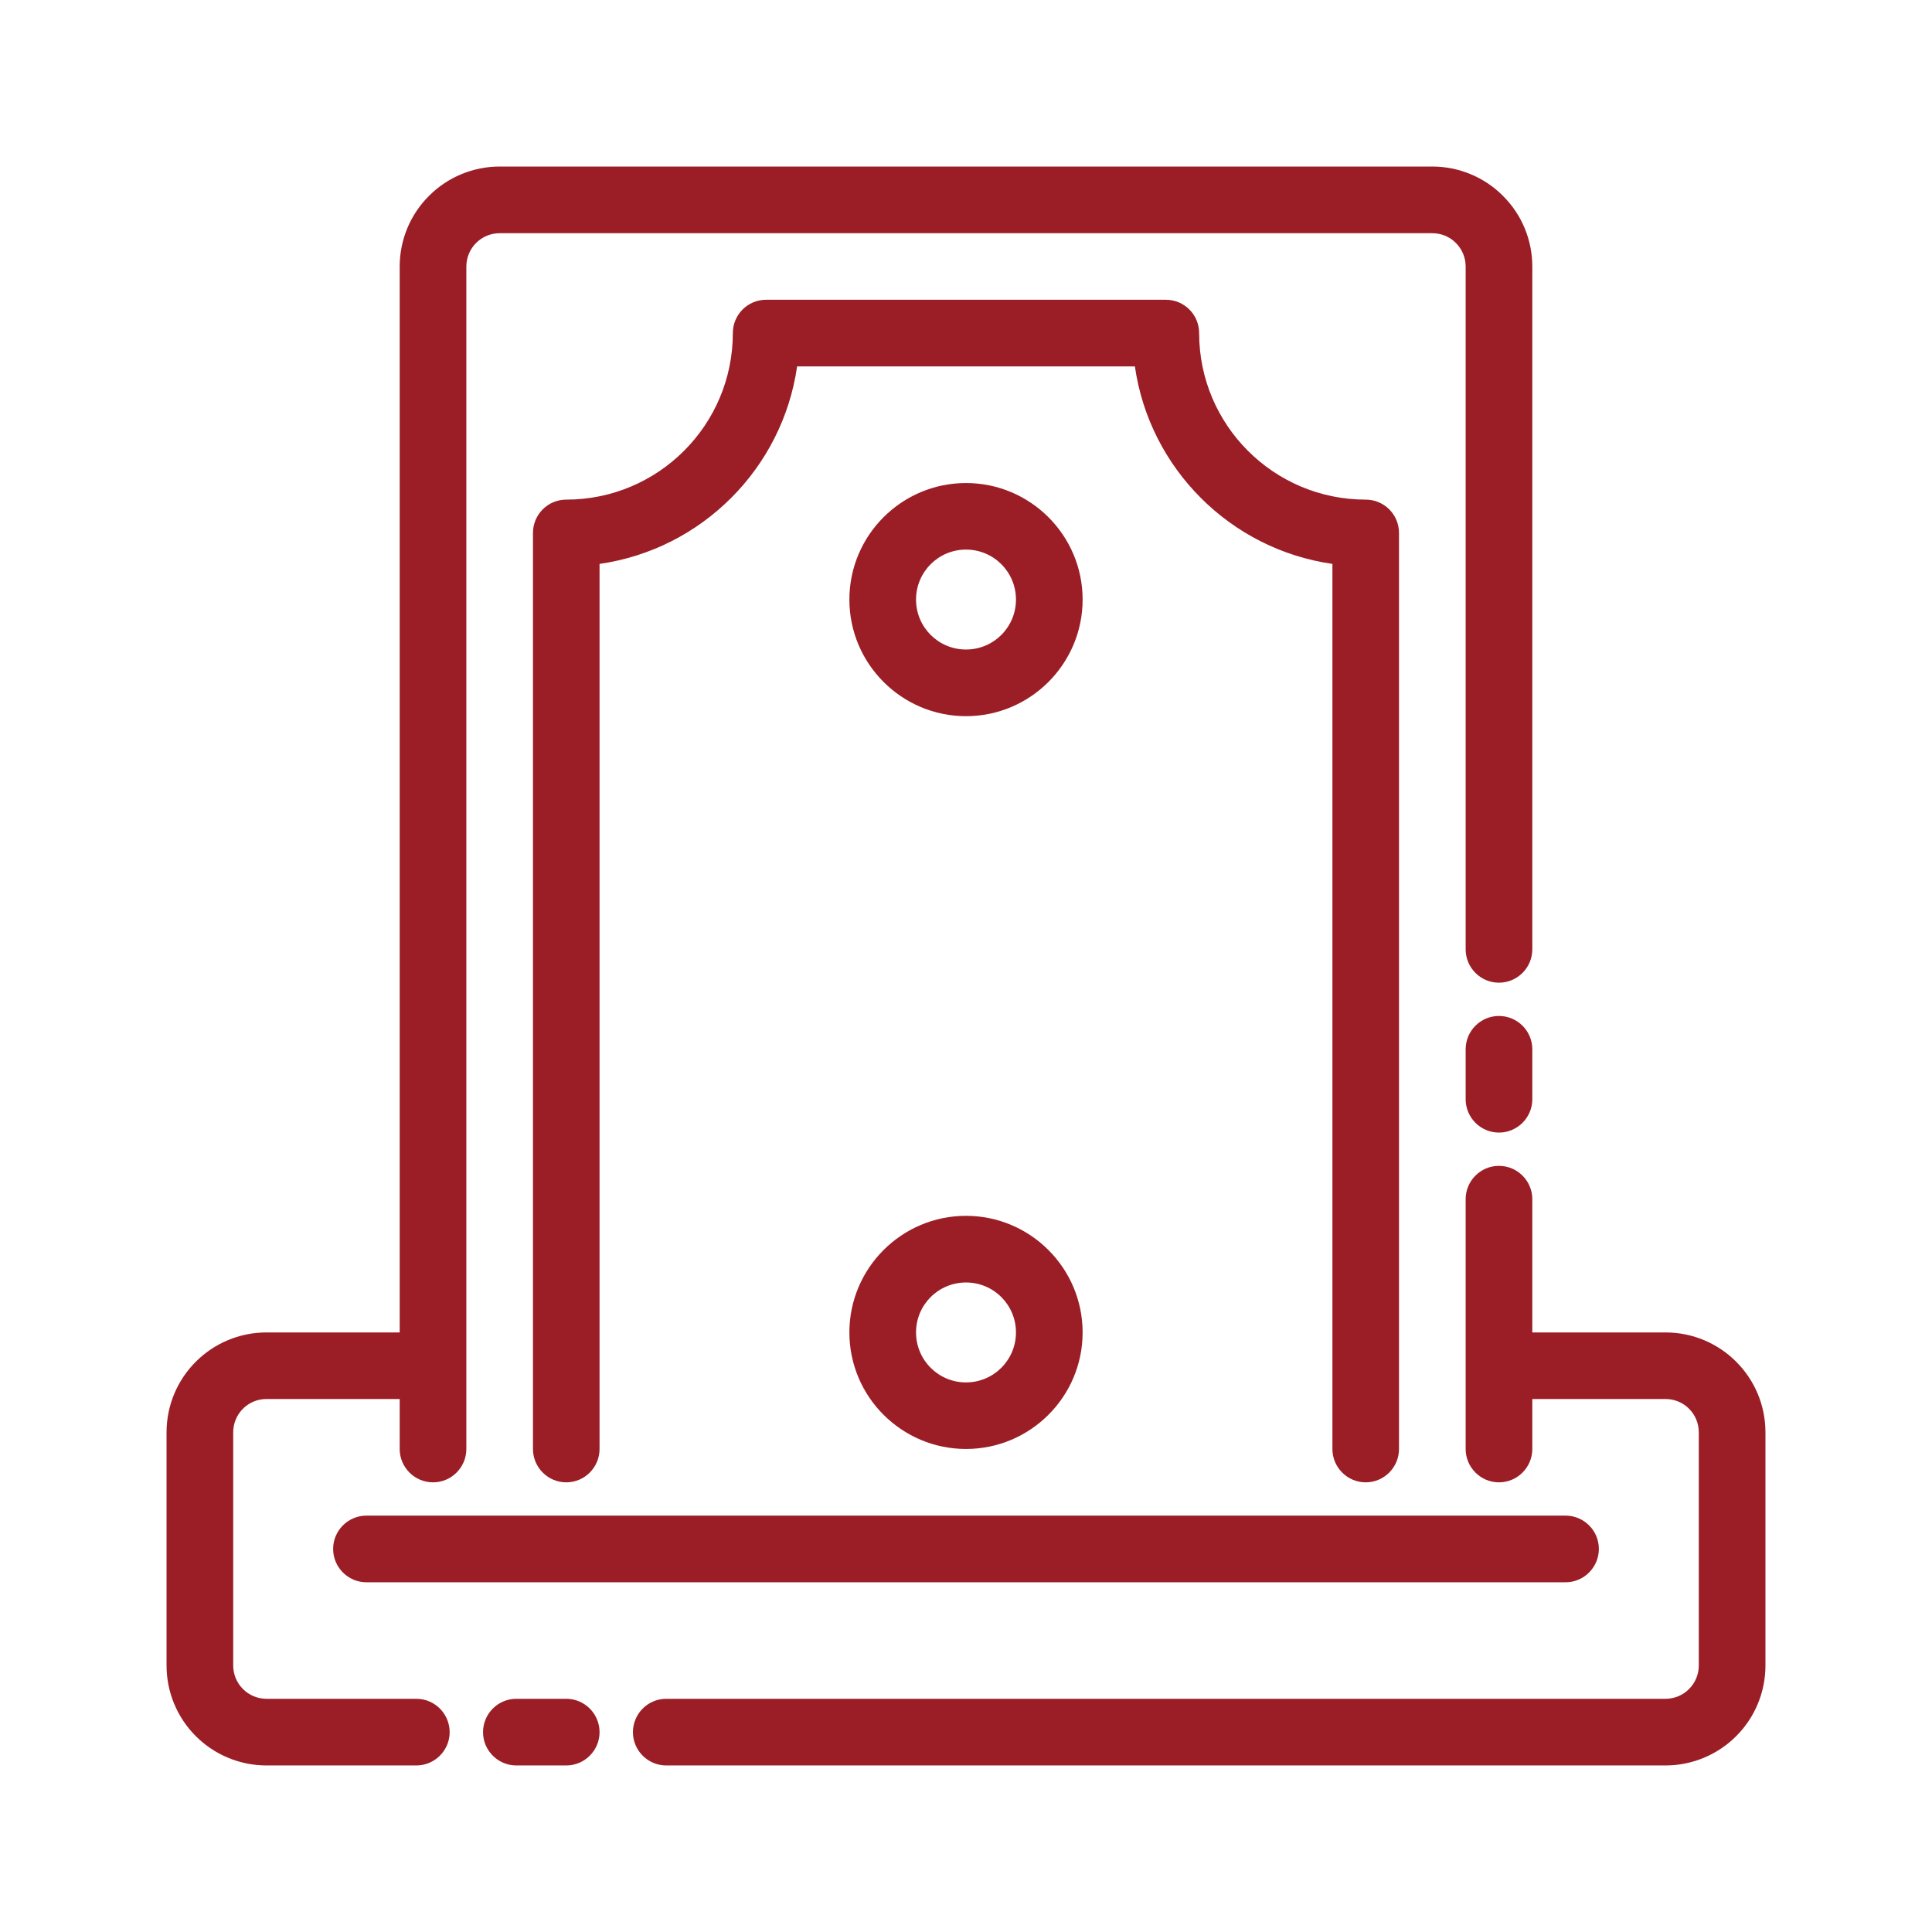 <svg width="58" height="58" viewBox="0 0 58 58" fill="none" xmlns="http://www.w3.org/2000/svg">
<path fill-rule="evenodd" clip-rule="evenodd" d="M46.001 41.999H50C50.555 41.999 50.999 42.447 50.999 43.001V50C50.999 50.264 50.894 50.519 50.705 50.707C50.519 50.894 50.264 50.999 50 50.999H20C19.451 50.999 19.001 51.447 19.001 52.001C19.001 52.552 19.451 53 20 53H50C50.795 53 51.56 52.683 52.121 52.121C52.685 51.558 53 50.795 53 50V43.001C53 41.343 51.656 40.001 50 40.001H46.001V35.999C46.001 35.448 45.551 35 44.999 35C44.45 35 44 35.448 44 35.999V43.499C44 44.052 44.45 44.501 44.999 44.501C45.551 44.501 46.001 44.052 46.001 43.499L46.001 41.999ZM15.5 53H17C17.549 53 17.999 52.552 17.999 52.001C17.999 51.447 17.549 50.999 17 50.999H15.5C14.951 50.999 14.501 51.447 14.501 52.001C14.501 52.552 14.951 53 15.5 53ZM11.999 40.001H8C6.344 40.001 5 41.343 5 43.001V50C5 50.795 5.315 51.558 5.879 52.121C6.44 52.683 7.205 53 8 53H12.5C13.049 53 13.499 52.552 13.499 52.001C13.499 51.447 13.049 50.999 12.5 50.999H8C7.736 50.999 7.481 50.894 7.295 50.707C7.106 50.519 7.001 50.264 7.001 50V43.001C7.001 42.447 7.445 41.999 8 41.999H11.999V43.499C11.999 44.053 12.449 44.501 13.001 44.501C13.55 44.501 14 44.053 14 43.499V8C14 7.736 14.105 7.481 14.294 7.293C14.48 7.106 14.735 7.001 14.999 7.001H43.001C43.265 7.001 43.52 7.106 43.706 7.293C43.895 7.481 44 7.736 44 8V28.499C44 29.052 44.45 29.501 44.999 29.501C45.551 29.501 46.001 29.052 46.001 28.499V8C46.001 7.205 45.686 6.442 45.119 5.879C44.561 5.317 43.796 5 43.001 5H14.999C14.204 5 13.439 5.317 12.88 5.879C12.314 6.442 11.999 7.205 11.999 8L11.999 40.001ZM47 45.5H11C10.451 45.5 10.001 45.948 10.001 46.499C10.001 47.053 10.451 47.501 11 47.501H47C47.549 47.501 47.999 47.053 47.999 46.499C47.999 45.948 47.549 45.5 47 45.5ZM17.999 43.499V16.929C21.065 16.49 23.49 14.064 23.93 11H34.07C34.51 14.064 36.935 16.49 40 16.929V43.499C40 44.053 40.45 44.501 40.999 44.501C41.549 44.501 41.999 44.053 41.999 43.499V16.001C41.999 15.447 41.554 14.999 40.999 14.999C38.239 14.999 35.999 12.759 35.999 10.001C35.999 9.448 35.554 8.999 34.999 8.999H23C22.445 8.999 22 9.448 22 10.001C22 12.759 19.759 14.999 17 14.999C16.445 14.999 16 15.447 16 16.001V43.499C16 44.053 16.45 44.501 17 44.501C17.549 44.501 17.999 44.053 17.999 43.499H17.999ZM32.501 40.001C32.501 38.069 30.929 36.5 29 36.5C27.071 36.5 25.499 38.069 25.499 40.001C25.499 41.932 27.071 43.499 29 43.499C30.929 43.499 32.501 41.932 32.501 40.001ZM30.5 40.001C30.5 40.828 29.831 41.501 29 41.501C28.169 41.501 27.5 40.828 27.5 40.001C27.5 39.172 28.169 38.501 29 38.501C29.831 38.501 30.5 39.172 30.5 40.001ZM46.001 32.999V31.499C46.001 30.948 45.551 30.5 44.999 30.5C44.45 30.5 44 30.948 44 31.499V32.999C44 33.552 44.45 34.001 44.999 34.001C45.551 34.001 46.001 33.552 46.001 32.999ZM32.501 17.999C32.501 16.068 30.929 14.501 29 14.501C27.071 14.501 25.499 16.068 25.499 17.999C25.499 19.93 27.071 21.5 29 21.5C30.929 21.5 32.501 19.931 32.501 17.999ZM30.5 17.999C30.5 18.828 29.831 19.499 29 19.499C28.169 19.499 27.5 18.828 27.5 17.999C27.5 17.172 28.169 16.499 29 16.499C29.831 16.499 30.5 17.172 30.5 17.999Z" fill="#9B1E26"/>
</svg>
